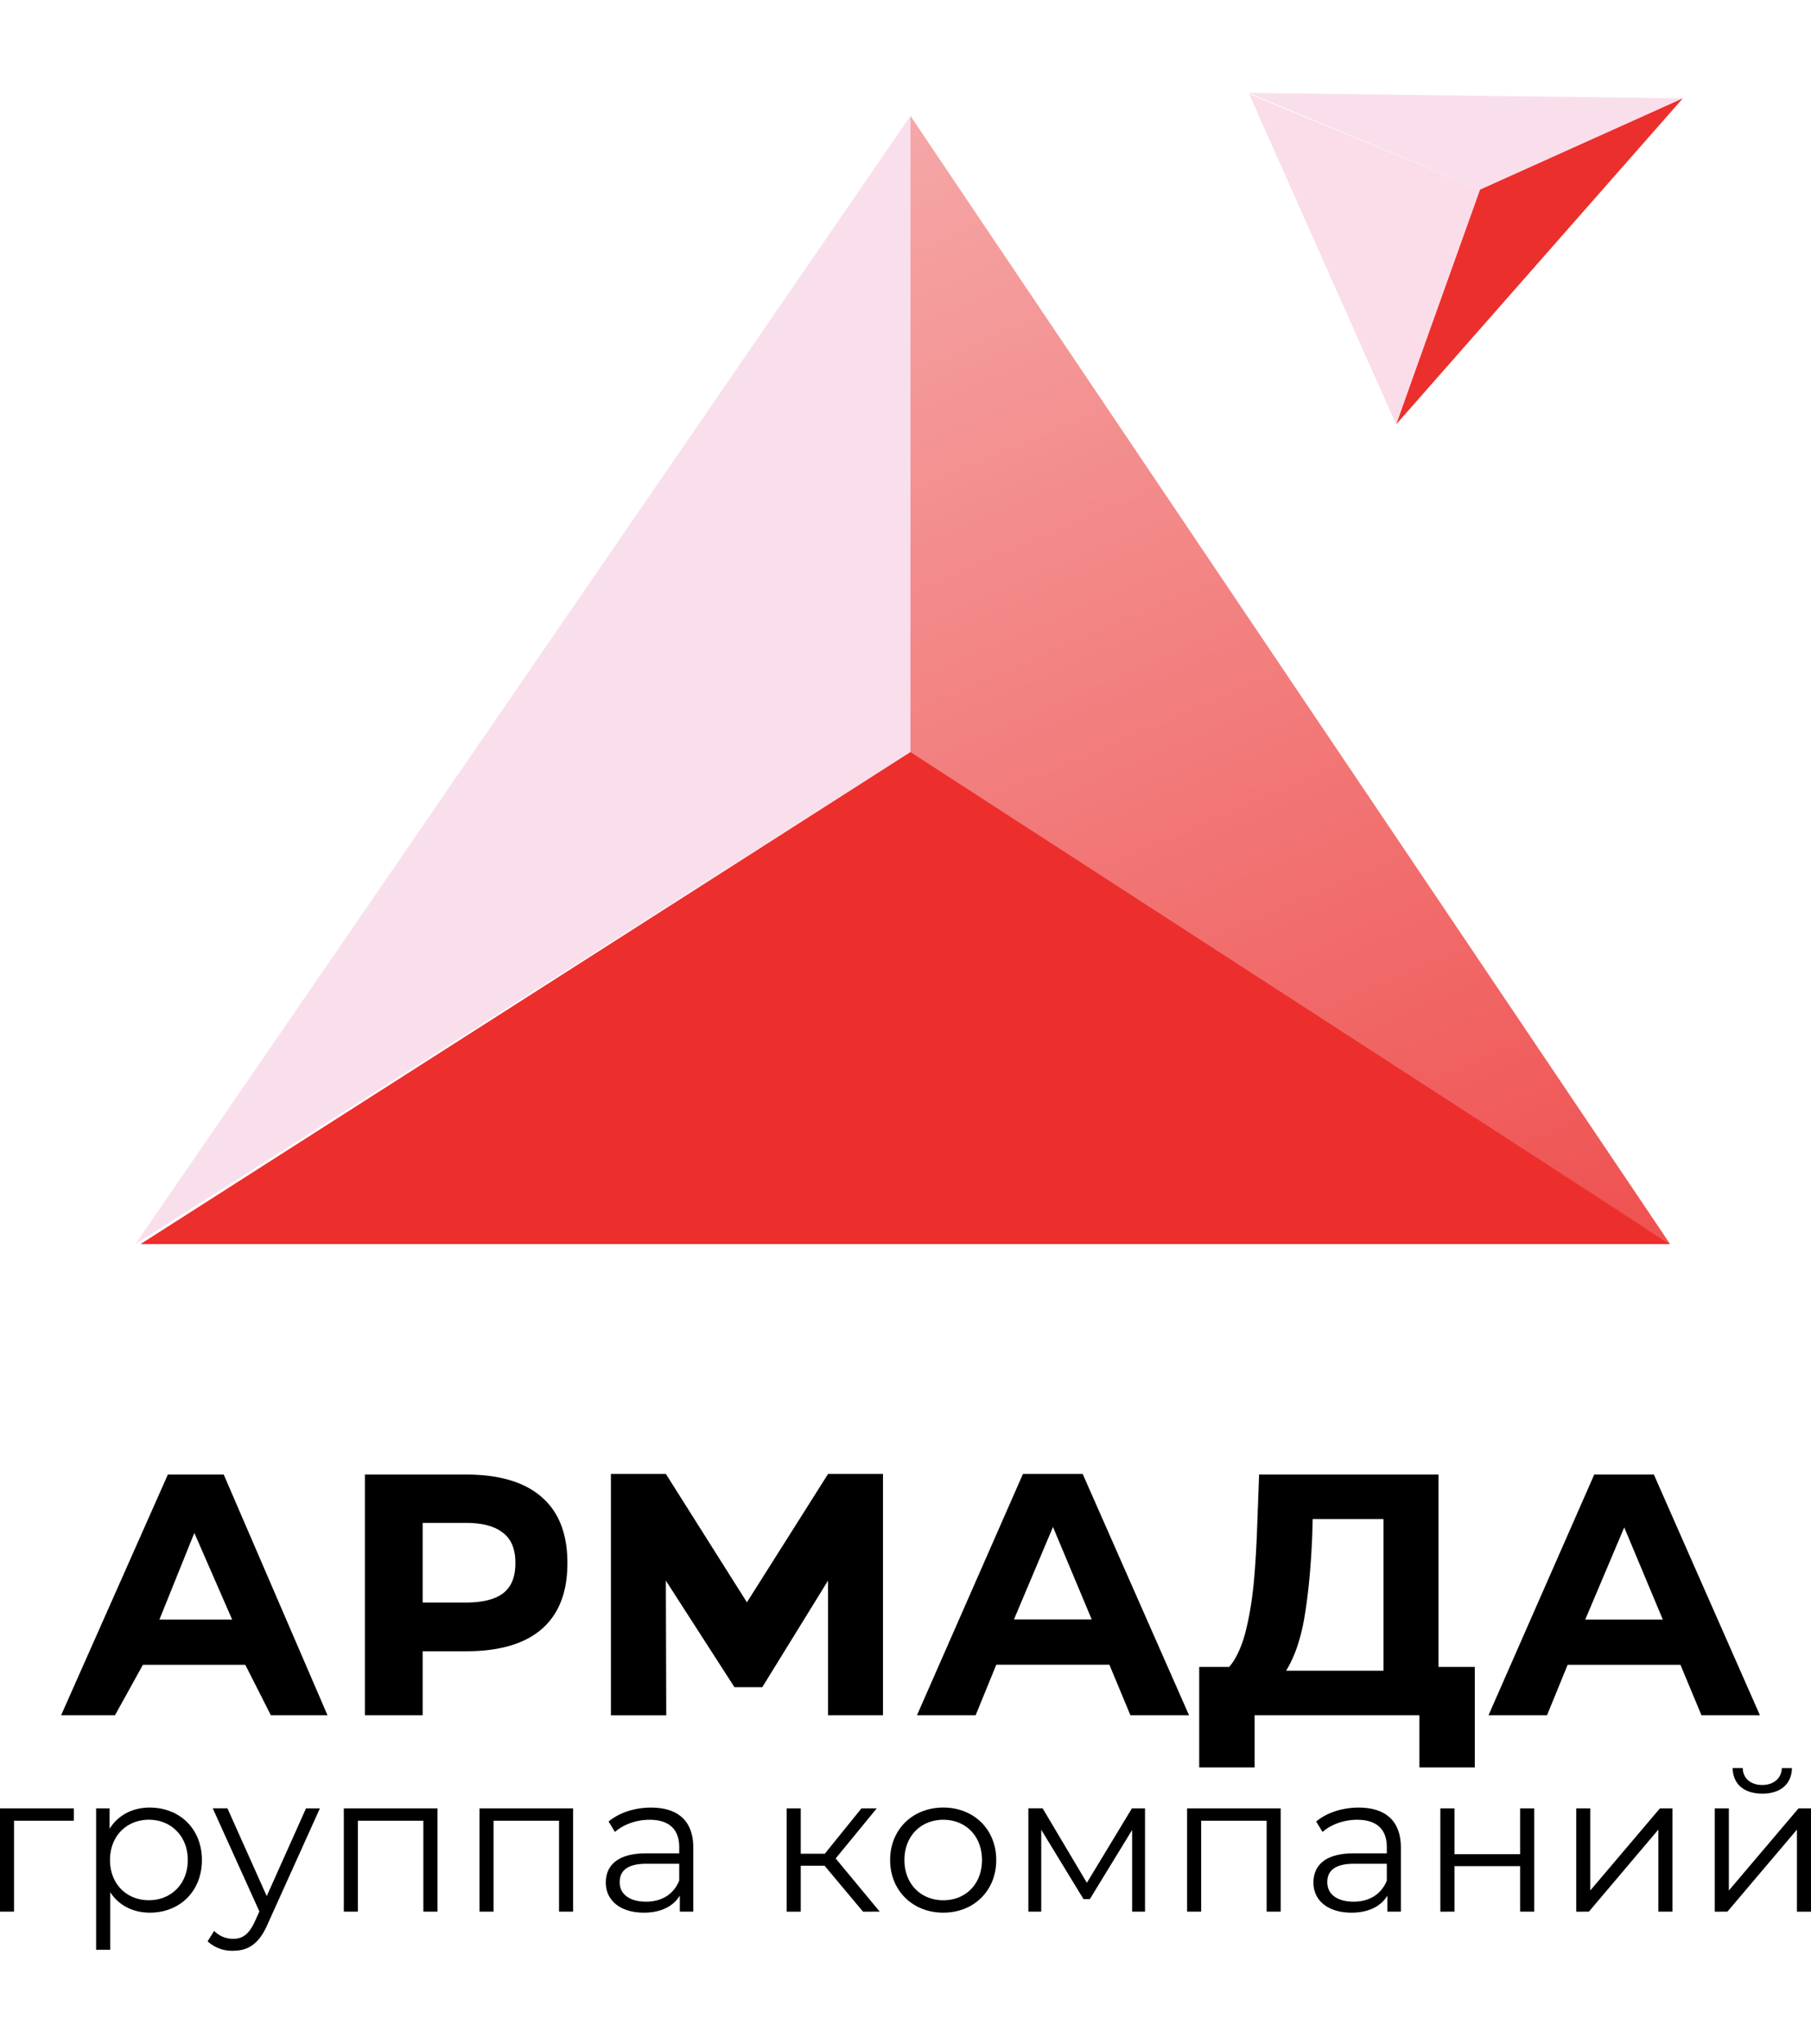 <svg xmlns="http://www.w3.org/2000/svg" width="39" height="44" fill="none"><g clip-path="url(#a)"><path fill="#F9DFEC" d="M19.606 2.496 2.916 26.785l16.69-10.593z"/><path fill="url(#b)" d="m35.966 26.785-16.36-24.29V16.3z"/><path fill="#EC2F2D" d="M35.966 26.785H3.026l16.58-10.593z"/><path fill="url(#c)" d="M36.24 2.117 26.888 2l4.984 2.084z"/><path fill="#EB2F2D" d="m30.066 9.138 6.174-7.021-4.403 1.982z"/><path fill="#FADDE8" d="M30.066 9.138 26.9 2.024l4.973 2.06z"/><path fill="#000" d="M37.9 36.93h-1.259l-.452-1.086h-2.43l-.444 1.086h-1.26l2.277-5.183h1.284zm-2.922-4.045-.84 1.985h1.671zM25.825 38.054v-2.165h.645q.12-.135.218-.36.105-.232.177-.576.08-.353.13-.824.046-.473.072-1.094l.048-1.288h3.863v4.142h.782v2.165h-1.193V36.93h-3.549v1.124zm1.87-2.083h2.098v-3.265h-1.525l-.008.33q-.04.995-.161 1.737-.12.742-.403 1.198M25.606 36.93h-1.262l-.453-1.088h-2.436l-.445 1.088h-1.263l2.282-5.195h1.287zm-2.93-4.054-.84 1.99h1.674zM14.34 31.735l1.745 2.763 1.747-2.763h1.183v5.195h-1.183v-2.9l-1.416 2.295h-.6l-1.477-2.294.009 2.9h-1.192v-5.196zM10.032 31.747q1.083 0 1.635.487.552.48.552 1.415v.008q0 .936-.552 1.416t-1.635.479h-.93v1.378H7.858v-5.183zm-.93 2.756h.93q.53 0 .795-.194.272-.202.272-.652v-.008q0-.45-.272-.651-.265-.21-.795-.21h-.93zM7.053 36.93h-1.22l-.55-1.086H3.077l-.601 1.086h-1.16l2.299-5.183h1.203zm-2.868-3.926-.752 1.866H5zM1.59 38.934v.267H.302v1.957H0v-2.224zM3.228 38.918c.64 0 1.12.456 1.12 1.129 0 .676-.48 1.133-1.12 1.133-.359 0-.666-.152-.854-.44v1.239H2.07v-3.045h.29v.44c.185-.296.496-.457.868-.457m-.021 1.995c.474 0 .837-.346.837-.866 0-.516-.363-.867-.837-.867-.479 0-.838.35-.838.867 0 .52.36.866.838.866M6.59 38.934h.299l-1.124 2.49c-.188.437-.427.576-.747.576a.77.77 0 0 1-.547-.203l.14-.224c.112.11.249.17.41.17.202 0 .338-.094.467-.373l.098-.216-1.004-2.22h.316l.846 1.89zM7.404 38.934h2.017v2.224h-.304v-1.957h-1.41v1.957h-.303zM10.326 38.934h2.016v2.224h-.303v-1.957h-1.41v1.957h-.303zM14.02 38.918c.581 0 .91.287.91.862v1.378h-.29v-.346c-.137.228-.402.368-.774.368-.508 0-.82-.263-.82-.647 0-.343.222-.63.867-.63h.714v-.136c0-.38-.218-.587-.637-.587-.29 0-.564.101-.747.262l-.137-.224c.226-.19.56-.3.914-.3m-.107 2.025c.342 0 .594-.16.714-.453v-.363h-.705c-.436 0-.577.169-.577.397 0 .258.21.419.568.419M18.586 41.159l-.829-.99h-.513v.99h-.303v-2.225h.303v.977h.518l.79-.977h.329l-.885 1.079.949 1.145zM20.314 41.18c-.658 0-1.145-.474-1.145-1.133 0-.66.487-1.13 1.145-1.13s1.14.47 1.14 1.13-.482 1.133-1.14 1.133m0-.267c.479 0 .833-.346.833-.866s-.354-.867-.833-.867c-.478 0-.837.346-.837.867 0 .52.359.866.837.866M24.376 38.934h.282v2.224h-.278V39.4l-.91 1.488h-.137l-.91-1.493v1.763h-.277v-2.224h.307l.953 1.603zM25.564 38.934h2.016v2.224h-.303v-1.957h-1.41v1.957h-.303zM29.258 38.918c.581 0 .91.287.91.862v1.378h-.29v-.346c-.137.228-.402.368-.773.368-.509 0-.82-.263-.82-.647 0-.343.221-.63.866-.63h.714v-.136c0-.38-.218-.587-.637-.587-.29 0-.564.101-.747.262l-.137-.224c.226-.19.56-.3.914-.3m-.107 2.025c.342 0 .594-.16.714-.453v-.363h-.705c-.436 0-.577.169-.577.397 0 .258.21.419.569.419M31.018 41.159v-2.225h.304v.986h1.414v-.986h.303v2.224h-.303v-.98h-1.414v.98zM33.944 41.159v-2.225h.303v1.768l1.5-1.768h.269v2.224h-.303v-1.767l-1.496 1.767zM37.95 38.617c-.381 0-.629-.194-.638-.55h.218c.005.225.175.364.42.364.243 0 .413-.14.422-.363h.218c-.009.355-.26.55-.64.55m-1.022 2.541v-2.224h.303v1.768l1.5-1.768H39v2.224h-.303v-1.767L37.2 41.158z"/></g><defs><linearGradient id="b" x1=".785" x2="19.563" y1="2.881" y2="46.292" gradientUnits="userSpaceOnUse"><stop stop-color="#F7BCBD"/><stop offset="1" stop-color="#EC2F2D"/></linearGradient><linearGradient id="c" x1="19.5" x2="3.33" y1="2" y2="42.277" gradientUnits="userSpaceOnUse"><stop stop-color="#F9DFEC"/><stop offset="0" stop-color="#EB2E2D"/><stop offset="1" stop-color="#F9DFEC"/></linearGradient><clipPath id="a"><path fill="#fff" d="M0 2h39v40H0z"/></clipPath></defs></svg>